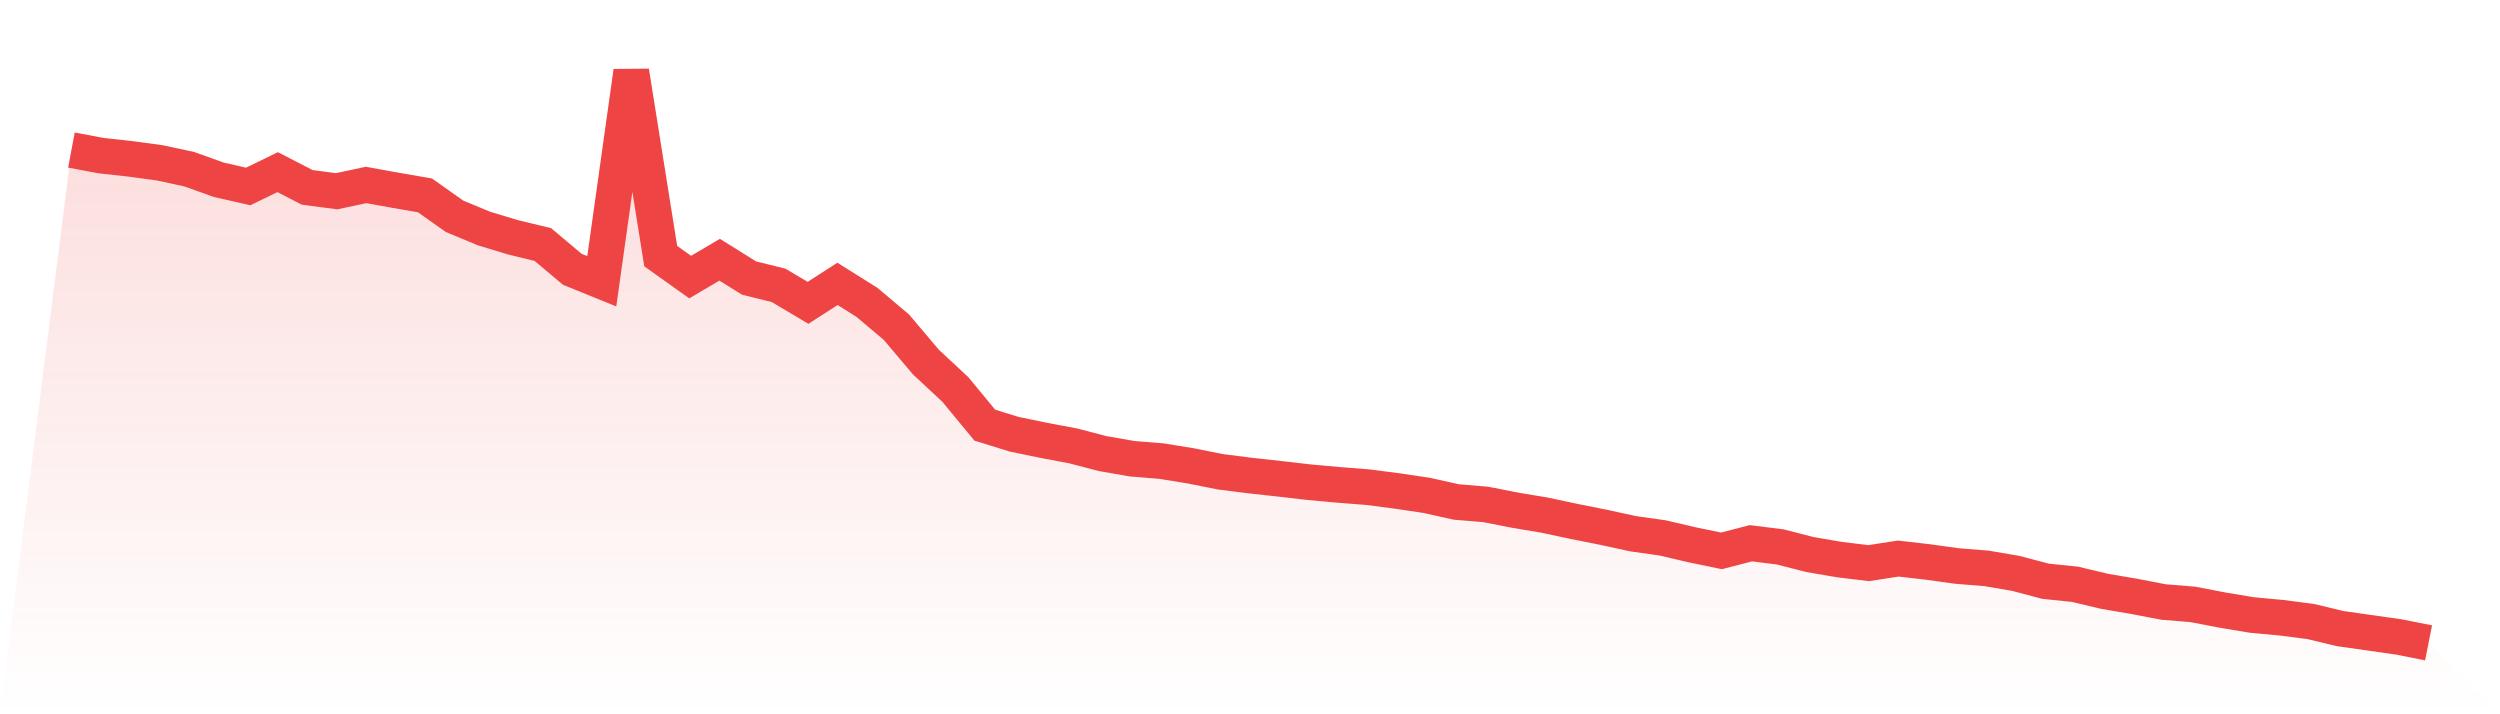 <svg viewBox="0 0 140 40" xmlns="http://www.w3.org/2000/svg">
<defs>
<linearGradient id="gradient" x1="0" x2="0" y1="0" y2="1">
<stop offset="0%" stop-color="#ef4444" stop-opacity="0.2"/>
<stop offset="100%" stop-color="#ef4444" stop-opacity="0"/>
</linearGradient>
</defs>
<path d="M4,8.403 L4,8.403 L5.65,8.714 L7.3,8.896 L8.95,9.12 L10.6,9.475 L12.25,10.068 L13.9,10.442 L15.55,9.64 L17.2,10.492 L18.85,10.71 L20.5,10.358 L22.15,10.656 L23.8,10.942 L25.45,12.11 L27.1,12.797 L28.75,13.295 L30.4,13.694 L32.05,15.081 L33.7,15.751 L35.35,4 L37,14.342 L38.65,15.517 L40.3,14.544 L41.95,15.572 L43.6,15.979 L45.25,16.959 L46.9,15.897 L48.55,16.933 L50.2,18.324 L51.85,20.276 L53.5,21.812 L55.15,23.81 L56.8,24.319 L58.45,24.66 L60.1,24.971 L61.75,25.401 L63.4,25.689 L65.05,25.823 L66.7,26.091 L68.35,26.422 L70,26.63 L71.65,26.812 L73.3,27.002 L74.95,27.152 L76.6,27.282 L78.25,27.496 L79.9,27.742 L81.55,28.11 L83.2,28.248 L84.85,28.572 L86.5,28.848 L88.15,29.2 L89.8,29.529 L91.45,29.889 L93.1,30.121 L94.75,30.507 L96.4,30.848 L98.05,30.422 L99.7,30.629 L101.35,31.053 L103,31.336 L104.65,31.536 L106.3,31.279 L107.95,31.469 L109.6,31.697 L111.25,31.83 L112.9,32.113 L114.55,32.55 L116.2,32.72 L117.85,33.113 L119.5,33.394 L121.15,33.712 L122.8,33.846 L124.45,34.164 L126.1,34.438 L127.75,34.592 L129.4,34.805 L131.05,35.202 L132.7,35.436 L134.35,35.672 L136,36 L140,40 L0,40 z" fill="url(#gradient)"/>
<path d="M4,8.403 L4,8.403 L5.65,8.714 L7.3,8.896 L8.95,9.12 L10.6,9.475 L12.25,10.068 L13.9,10.442 L15.55,9.64 L17.2,10.492 L18.85,10.71 L20.5,10.358 L22.15,10.656 L23.8,10.942 L25.45,12.11 L27.1,12.797 L28.75,13.295 L30.4,13.694 L32.05,15.081 L33.7,15.751 L35.35,4 L37,14.342 L38.65,15.517 L40.3,14.544 L41.95,15.572 L43.6,15.979 L45.25,16.959 L46.9,15.897 L48.55,16.933 L50.2,18.324 L51.85,20.276 L53.5,21.812 L55.15,23.81 L56.8,24.319 L58.45,24.66 L60.1,24.971 L61.75,25.401 L63.4,25.689 L65.05,25.823 L66.7,26.091 L68.35,26.422 L70,26.63 L71.65,26.812 L73.3,27.002 L74.95,27.152 L76.6,27.282 L78.25,27.496 L79.9,27.742 L81.55,28.11 L83.2,28.248 L84.85,28.572 L86.5,28.848 L88.15,29.2 L89.8,29.529 L91.45,29.889 L93.1,30.121 L94.75,30.507 L96.4,30.848 L98.05,30.422 L99.7,30.629 L101.35,31.053 L103,31.336 L104.65,31.536 L106.3,31.279 L107.95,31.469 L109.6,31.697 L111.25,31.83 L112.9,32.113 L114.55,32.55 L116.2,32.72 L117.85,33.113 L119.5,33.394 L121.15,33.712 L122.8,33.846 L124.45,34.164 L126.1,34.438 L127.75,34.592 L129.4,34.805 L131.05,35.202 L132.7,35.436 L134.35,35.672 L136,36" fill="none" stroke="#ef4444" stroke-width="2"/>
</svg>